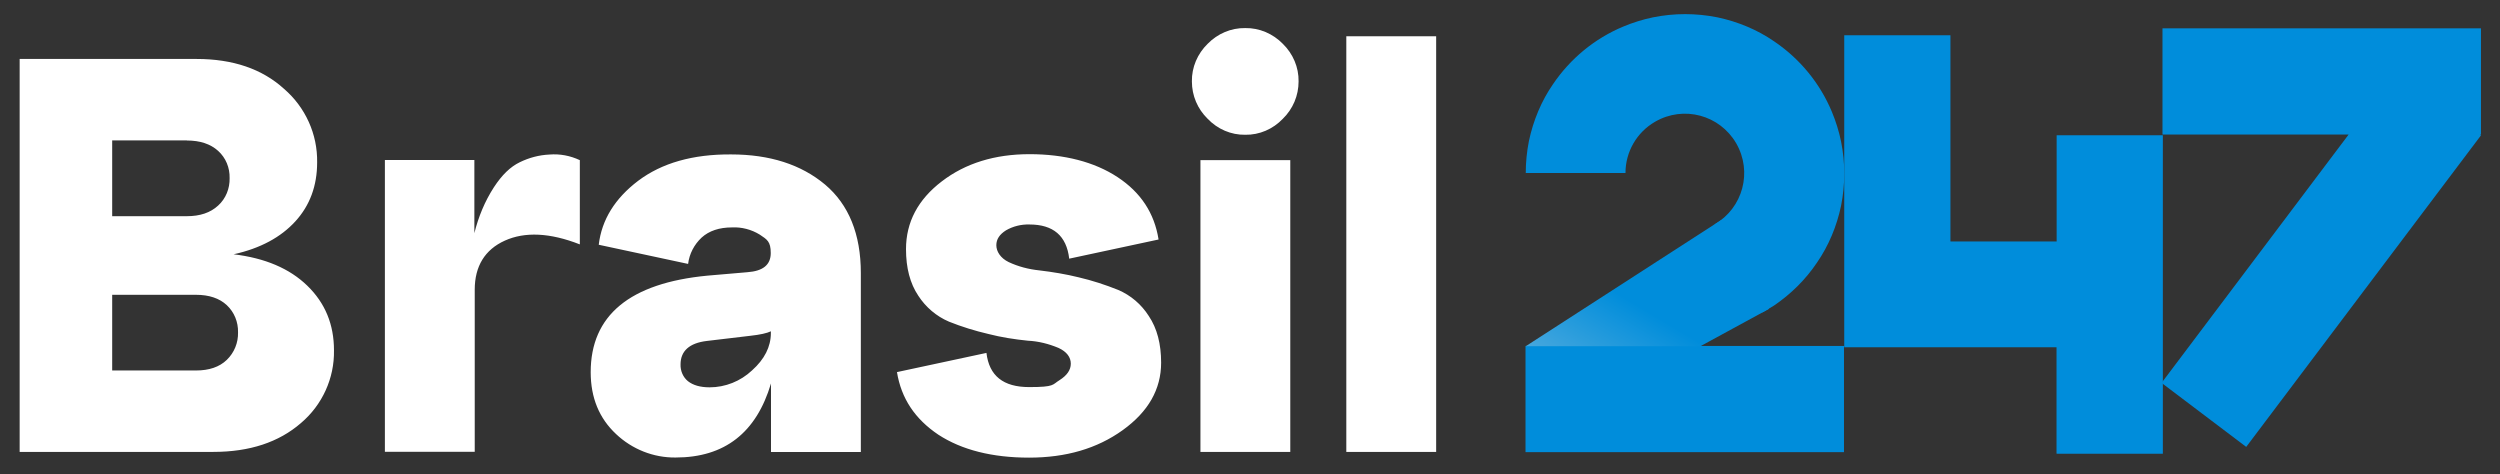 <?xml version="1.0" encoding="UTF-8"?>
<svg id="Camada_1" xmlns="http://www.w3.org/2000/svg" version="1.1" xmlns:xlink="http://www.w3.org/1999/xlink" viewBox="0 0 2048 388.4">
  <rect x="0" y="0" width="2048" height="388.4" fill="#333333" stroke="none"/>
  <!-- Generator: Adobe Illustrator 29.0.1, SVG Export Plug-In . SVG Version: 2.1.0 Build 192)  -->
  <defs>
    <style>
      .st0 {
        fill: url(#Gradiente_sem_nome_2);
      }

      .st1 {
        fill: #fff;
      }

      .st2 {
        fill: none;
      }

      .st3 {
        fill: #008ddb;
      }
    </style>
    <linearGradient id="Gradiente_sem_nome_2" data-name="Gradiente sem nome 2" x1="1123.3" y1="1413.5" x2="1121.8" y2="1412.2" gradientTransform="translate(-101028.7 66983.9) scale(91.2 -47.2)" gradientUnits="userSpaceOnUse">
      <stop offset="0" stop-color="#008ddb"/>
      <stop offset=".2" stop-color="#008ddb"/>
      <stop offset="1" stop-color="#5bafde"/>
    </linearGradient>
  </defs>
  <g id="Grupo_61">
    <g id="Grupo_60">
      <g id="Grupo_59">
        <path id="Subtração_11" class="st2" d="M1379.9,13.1c71.9,0,130,58.1,130,130s-58.1,130-130,130-130-58.3-130-130,58.1-130,130-130Z"/>
        <path id="Subtração_10" class="st3" d="M1443.7,255.7l-39.1-71.9c23.2-13.5,31.2-43,17.7-66.4-13.5-23.2-43-31.2-66.4-17.7-15.1,8.7-24.3,24.7-24.3,42h-81.7c0-8.7.9-17.7,2.6-26.2,3.5-16.6,10.1-32.6,19.7-46.5,14.2-21,34.1-37.4,57.5-47.2,7.9-3.3,16.2-5.9,24.5-7.6,17.3-3.5,35.2-3.5,52.7,0,16.6,3.5,32.6,10.1,46.5,19.7,21,14.2,37.4,34.1,47.2,57.5,3.3,7.9,5.9,16.2,7.6,24.5,3.5,17.3,3.5,35.2,0,52.7-3.5,16.6-10.1,32.6-19.7,46.5-9.4,14-21.4,25.8-35.2,35.2-3.3,2-6.6,3.9-9.6,5.7h0Z"/>
      </g>
      <path id="Caminho_9913" class="st1" d="M191.3,208.3c25.8,3.1,45.9,11.6,60.5,25.8,14.6,14.2,21.8,31.7,21.8,52.9.4,22.9-9.6,44.8-27.1,59.6-18.1,15.7-42,23.6-71.7,23.6H16.1V48.3h144.9c29.7,0,53.7,8.1,71.7,24.5,17.5,15.1,27.5,37.1,27.1,60.3,0,19-5.9,35.2-17.9,48.3-11.8,12.9-28.6,22.1-50.5,26.9ZM153.1,115h-61.2v62.1h61.2c10.7,0,19.2-2.8,25.6-8.7,6.3-5.7,9.6-14,9.4-22.5.2-8.5-3.1-16.6-9.4-22.3-6.3-5.7-14.9-8.5-25.6-8.5ZM91.9,303.5h68.6c10.7,0,19.2-2.8,25.3-8.7,6.1-5.9,9.4-14,9.2-22.5.2-8.5-3.1-16.6-9.2-22.3-6.1-5.7-14.6-8.5-25.3-8.5h-68.6v62.1ZM388.6,131.1v59.9c3.3-13.3,8.5-26,16-37.6,6.6-10.1,13.5-16.8,21.2-20.5,7.6-3.7,15.7-5.9,24.3-6.3,8.5-.7,17,.9,24.9,4.6v69c-24.5-9.6-45-10.5-61.4-3.1-16.4,7.4-24.7,21-24.7,40.2v132.8h-73.6v-239h73.4ZM598.8,126.5c31.9,0,57.5,8.3,77.1,24.7,19.4,16.4,29.3,40.6,29.3,72.5v146.6h-73.6v-56.2c-12,40.4-38,60.7-78.2,60.7-18.1.2-35.6-6.8-48.7-19.2-13.8-12.9-20.8-29.7-20.8-50.7,0-46.5,31.9-73,95.7-79.1l32.6-2.8c12.9-.9,19.2-6.1,19.2-15.7s-3.1-11.1-9-15.1c-6.8-4.2-14.9-6.3-22.7-5.9-10.5,0-18.8,2.8-24.9,8.3-6.1,5.7-10.1,13.3-11.1,21.6l-73.2-15.7c2.4-20.5,13.3-38,32.3-52.4,19.4-14.6,44.8-21.8,76-21.6h0ZM581.3,317.3c12.9,0,25.3-5,34.7-13.8,10.3-9.2,15.5-19.4,15.5-30.8v-1.3c-3.1,1.5-8.7,2.8-17,3.7l-35.4,4.2c-14.4,1.7-21.6,8.3-21.6,19.2-.2,5.2,2,10.5,6.1,13.8,4.2,3.3,10.1,5,17.7,5h0ZM734.9,304.8l73.2-15.7c2.2,18.8,13.8,28,35,28s18.8-2,24.9-5.7c6.1-3.9,9.2-8.3,9.2-13.5s-3.3-9.8-10.1-12.9c-7.9-3.3-16.4-5.5-25.1-5.9-10.9-1.1-21.8-2.8-32.3-5.5-11.1-2.6-21.8-5.9-32.3-10.1-10.3-4.4-19-11.8-25.1-21.2-6.8-10.1-10.1-22.9-10.1-38.2,0-22.1,9.8-40.6,29.3-55.5,19.4-14.9,43.5-22.3,71.9-22.3s53.1,6.3,72.1,18.8c19,12.5,30.2,29.5,33.6,51.1l-73.2,15.7c-2.2-18.8-13.1-28-32.6-28-6.8-.2-13.5,1.5-19.2,4.8-5.2,3.3-7.9,7.2-7.9,12.2s3.3,10.5,10.1,13.8c7.9,3.7,16.4,5.9,25.1,6.8,10.9,1.3,21.8,3.1,32.3,5.7,11.1,2.6,21.8,6.1,32.3,10.3,10.3,4.4,19,11.8,25.1,21.4,6.8,10.1,10.1,22.9,10.1,38.2,0,21.8-10.5,40.2-31.5,55.3-21,15.1-46.5,22.5-76.7,22.5s-55.1-6.3-74.3-18.8c-19.2-12.9-30.4-29.7-33.9-51.3h0ZM976.4,66.7c-.2-11.6,4.6-22.7,12.9-30.8,8.1-8.3,19.2-13.1,30.8-12.9,11.6-.2,22.7,4.6,30.8,12.9,8.3,8.1,13.1,19.2,12.9,30.8,0,11.6-4.6,22.5-12.9,30.6-8.1,8.5-19.2,13.3-30.8,13.1-11.6.2-22.7-4.6-30.8-13.1-8.3-8.1-12.9-19-12.9-30.6ZM1057,370.2h-73.6v-239h73.6v239ZM1176.5,370.2h-73.6V29.7h73.6v340.4Z"/>
      <path id="União_37" class="st3" d="M1684.7,371.5v-87h-173.9V28.9h87v168.9h87v-87h87v260.9h-87v-.2h0Z"/>
      <path id="União_38" class="st3" d="M1770.8,313.6l153.2-203.4h-152.5V23.2h260.9v87h-.7l.7.7-192.3,255.2-69.3-52.4Z"/>
      <rect id="Retângulo_27" class="st3" x="1249.7" y="283.4" width="260.9" height="87"/>
      <path id="Caminho_9934" class="st0" d="M1409.6,180.5l-159.7,103.1h143.1l56.2-30.6-39.5-72.5Z"/>
    </g>
  </g>
</svg>